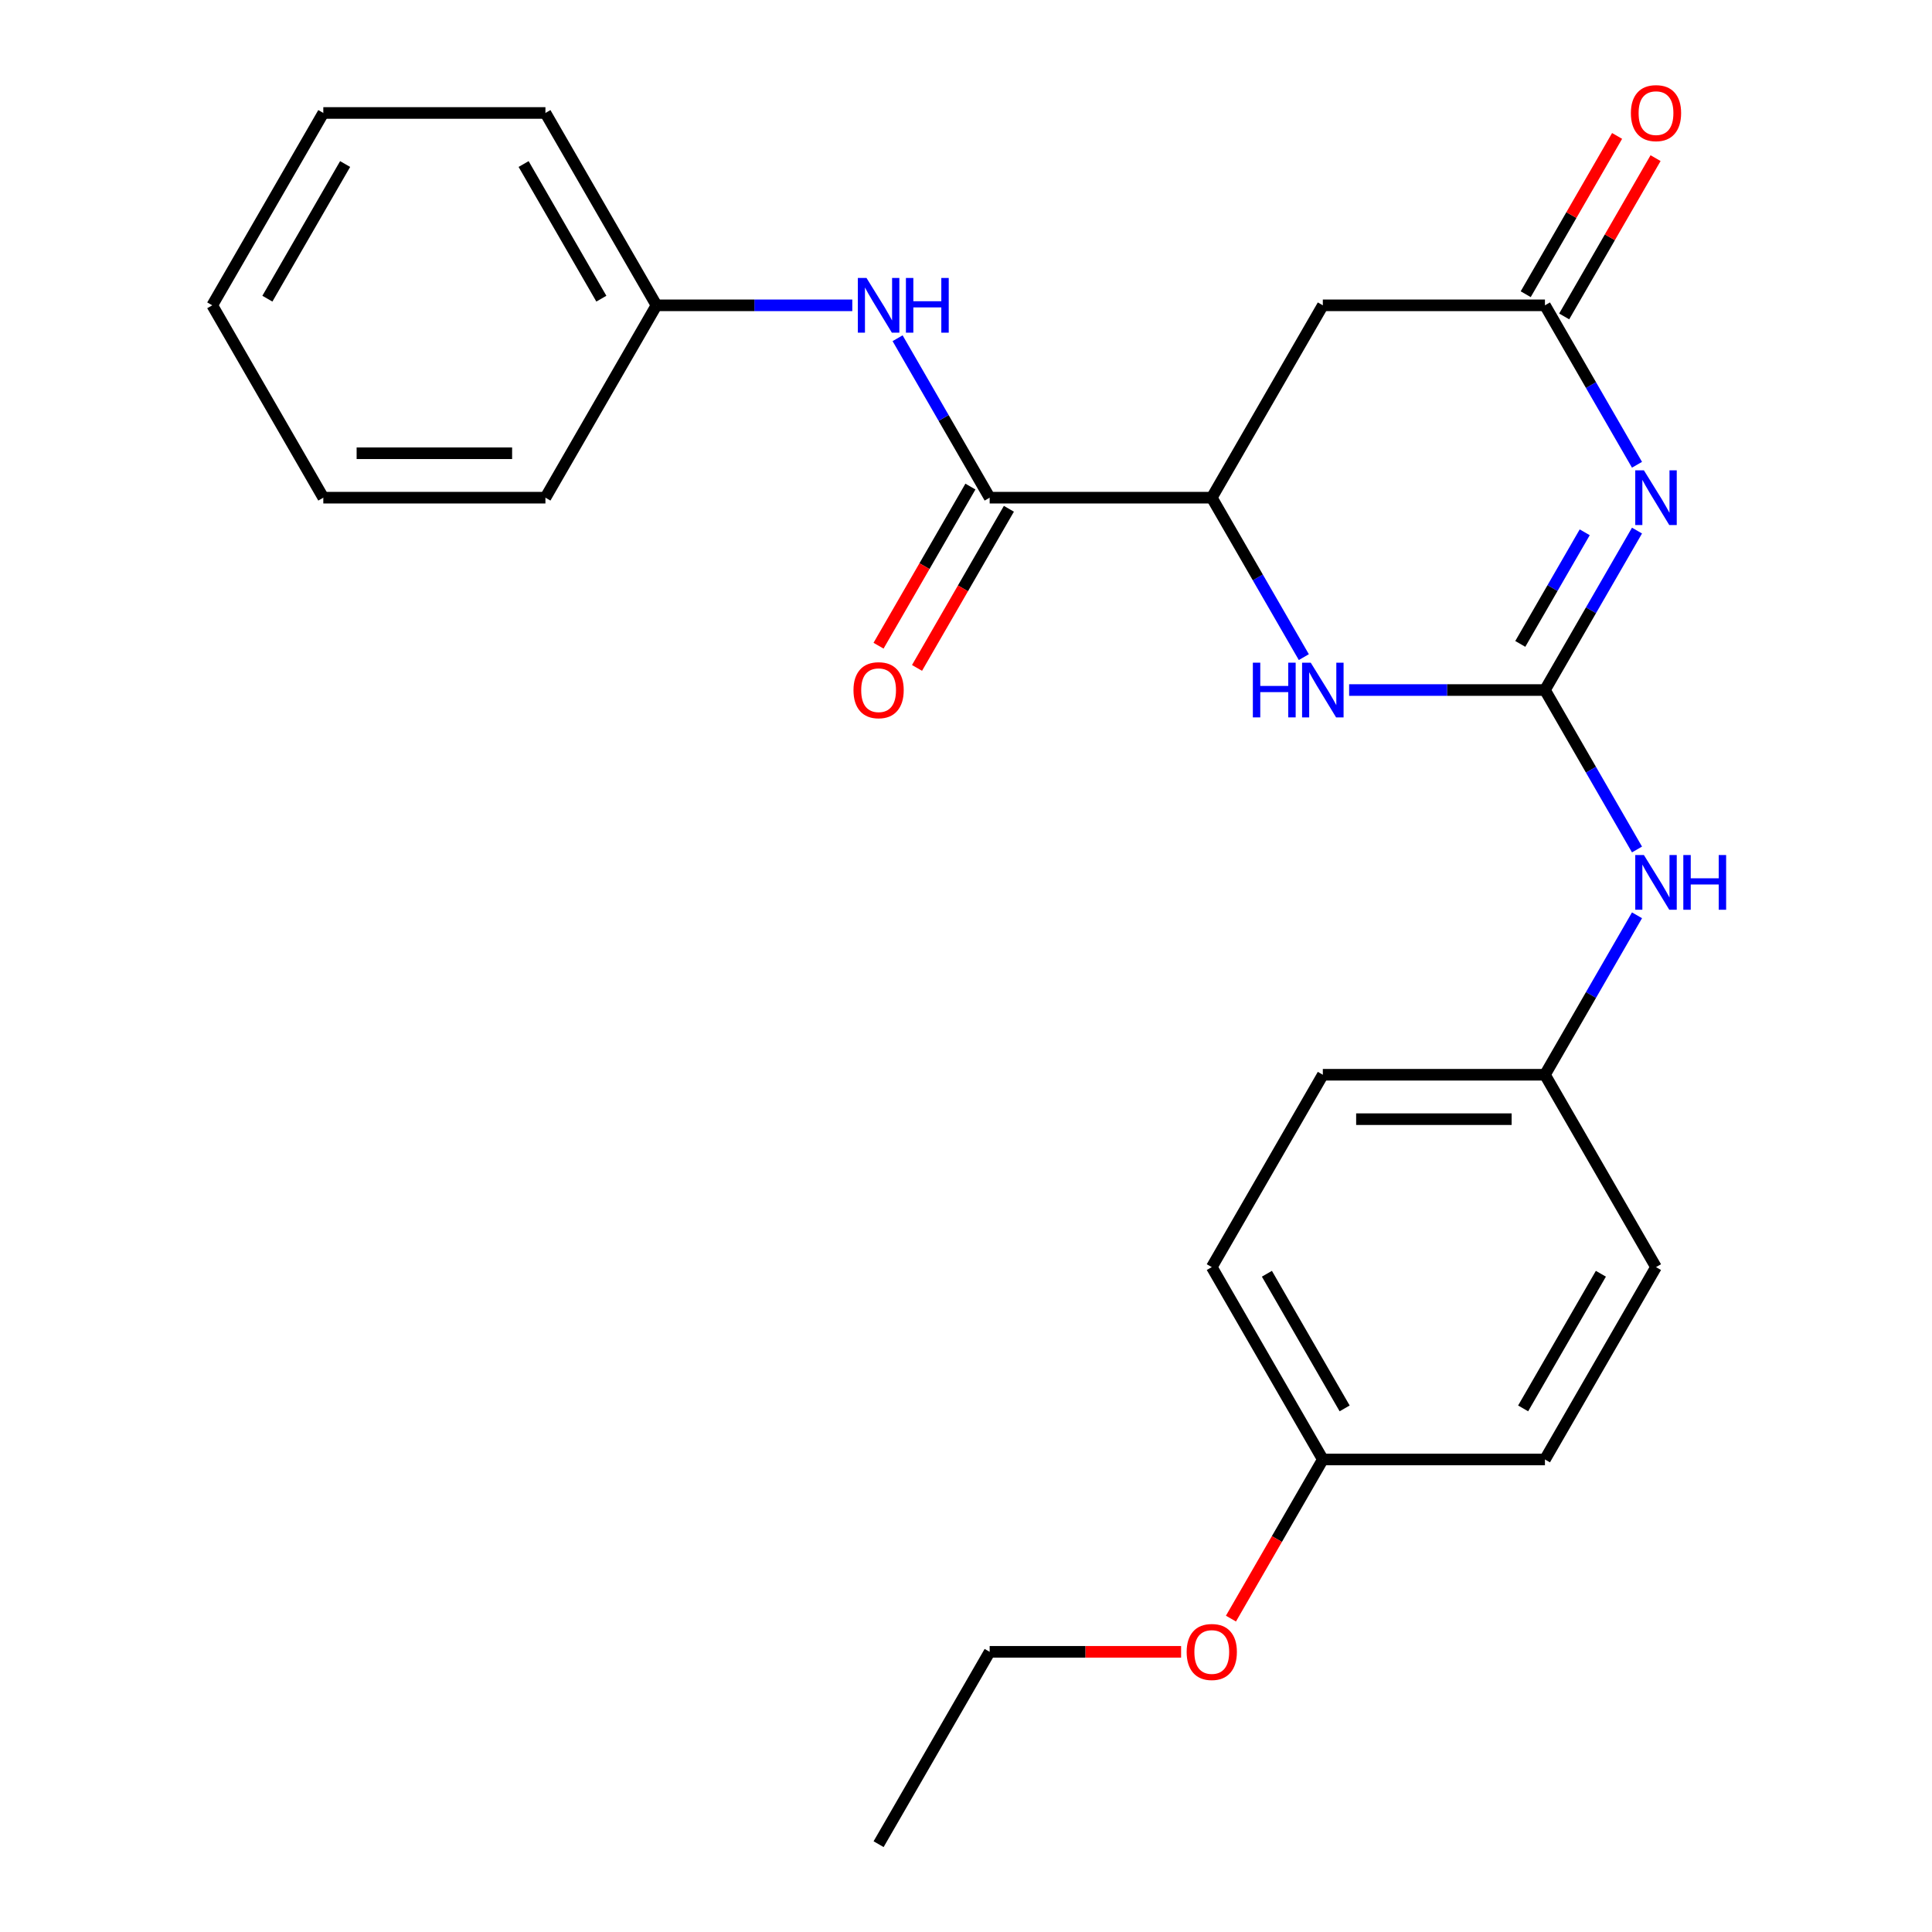 <?xml version='1.0' encoding='iso-8859-1'?>
<svg version='1.1' baseProfile='full'
              xmlns='http://www.w3.org/2000/svg'
                      xmlns:rdkit='http://www.rdkit.org/xml'
                      xmlns:xlink='http://www.w3.org/1999/xlink'
                  xml:space='preserve'
width='1000px' height='1000px' viewBox='0 0 1000 1000'>
<!-- END OF HEADER -->
<rect style='opacity:1.0;fill:#FFFFFF;stroke:none' width='1000' height='1000' x='0' y='0'> </rect>
<path class='bond-0' d='M 847.31,274.632 L 823.486,315.897' style='fill:none;fill-rule:evenodd;stroke:#0000FF;stroke-width:6px;stroke-linecap:butt;stroke-linejoin:miter;stroke-opacity:1' />
<path class='bond-0' d='M 823.486,315.897 L 799.661,357.162' style='fill:none;fill-rule:evenodd;stroke:#000000;stroke-width:6px;stroke-linecap:butt;stroke-linejoin:miter;stroke-opacity:1' />
<path class='bond-0' d='M 820.25,275.515 L 803.573,304.4' style='fill:none;fill-rule:evenodd;stroke:#0000FF;stroke-width:6px;stroke-linecap:butt;stroke-linejoin:miter;stroke-opacity:1' />
<path class='bond-0' d='M 803.573,304.4 L 786.896,333.286' style='fill:none;fill-rule:evenodd;stroke:#000000;stroke-width:6px;stroke-linecap:butt;stroke-linejoin:miter;stroke-opacity:1' />
<path class='bond-2' d='M 847.31,240.564 L 823.486,199.299' style='fill:none;fill-rule:evenodd;stroke:#0000FF;stroke-width:6px;stroke-linecap:butt;stroke-linejoin:miter;stroke-opacity:1' />
<path class='bond-2' d='M 823.486,199.299 L 799.661,158.034' style='fill:none;fill-rule:evenodd;stroke:#000000;stroke-width:6px;stroke-linecap:butt;stroke-linejoin:miter;stroke-opacity:1' />
<path class='bond-1' d='M 799.661,357.162 L 748.985,357.162' style='fill:none;fill-rule:evenodd;stroke:#000000;stroke-width:6px;stroke-linecap:butt;stroke-linejoin:miter;stroke-opacity:1' />
<path class='bond-1' d='M 748.985,357.162 L 698.309,357.162' style='fill:none;fill-rule:evenodd;stroke:#0000FF;stroke-width:6px;stroke-linecap:butt;stroke-linejoin:miter;stroke-opacity:1' />
<path class='bond-7' d='M 799.661,357.162 L 823.486,398.427' style='fill:none;fill-rule:evenodd;stroke:#000000;stroke-width:6px;stroke-linecap:butt;stroke-linejoin:miter;stroke-opacity:1' />
<path class='bond-7' d='M 823.486,398.427 L 847.31,439.692' style='fill:none;fill-rule:evenodd;stroke:#0000FF;stroke-width:6px;stroke-linecap:butt;stroke-linejoin:miter;stroke-opacity:1' />
<path class='bond-25' d='M 674.86,340.128 L 651.036,298.863' style='fill:none;fill-rule:evenodd;stroke:#0000FF;stroke-width:6px;stroke-linecap:butt;stroke-linejoin:miter;stroke-opacity:1' />
<path class='bond-25' d='M 651.036,298.863 L 627.211,257.598' style='fill:none;fill-rule:evenodd;stroke:#000000;stroke-width:6px;stroke-linecap:butt;stroke-linejoin:miter;stroke-opacity:1' />
<path class='bond-5' d='M 799.661,158.034 L 684.695,158.034' style='fill:none;fill-rule:evenodd;stroke:#000000;stroke-width:6px;stroke-linecap:butt;stroke-linejoin:miter;stroke-opacity:1' />
<path class='bond-9' d='M 809.618,163.782 L 833.269,122.817' style='fill:none;fill-rule:evenodd;stroke:#000000;stroke-width:6px;stroke-linecap:butt;stroke-linejoin:miter;stroke-opacity:1' />
<path class='bond-9' d='M 833.269,122.817 L 856.92,81.853' style='fill:none;fill-rule:evenodd;stroke:#FF0000;stroke-width:6px;stroke-linecap:butt;stroke-linejoin:miter;stroke-opacity:1' />
<path class='bond-9' d='M 789.705,152.286 L 813.356,111.321' style='fill:none;fill-rule:evenodd;stroke:#000000;stroke-width:6px;stroke-linecap:butt;stroke-linejoin:miter;stroke-opacity:1' />
<path class='bond-9' d='M 813.356,111.321 L 837.007,70.356' style='fill:none;fill-rule:evenodd;stroke:#FF0000;stroke-width:6px;stroke-linecap:butt;stroke-linejoin:miter;stroke-opacity:1' />
<path class='bond-3' d='M 627.211,257.598 L 684.695,158.034' style='fill:none;fill-rule:evenodd;stroke:#000000;stroke-width:6px;stroke-linecap:butt;stroke-linejoin:miter;stroke-opacity:1' />
<path class='bond-4' d='M 627.211,257.598 L 512.245,257.598' style='fill:none;fill-rule:evenodd;stroke:#000000;stroke-width:6px;stroke-linecap:butt;stroke-linejoin:miter;stroke-opacity:1' />
<path class='bond-6' d='M 512.245,257.598 L 488.421,216.333' style='fill:none;fill-rule:evenodd;stroke:#000000;stroke-width:6px;stroke-linecap:butt;stroke-linejoin:miter;stroke-opacity:1' />
<path class='bond-6' d='M 488.421,216.333 L 464.596,175.068' style='fill:none;fill-rule:evenodd;stroke:#0000FF;stroke-width:6px;stroke-linecap:butt;stroke-linejoin:miter;stroke-opacity:1' />
<path class='bond-8' d='M 502.289,251.85 L 478.51,293.035' style='fill:none;fill-rule:evenodd;stroke:#000000;stroke-width:6px;stroke-linecap:butt;stroke-linejoin:miter;stroke-opacity:1' />
<path class='bond-8' d='M 478.51,293.035 L 454.732,334.219' style='fill:none;fill-rule:evenodd;stroke:#FF0000;stroke-width:6px;stroke-linecap:butt;stroke-linejoin:miter;stroke-opacity:1' />
<path class='bond-8' d='M 522.201,263.346 L 498.423,304.531' style='fill:none;fill-rule:evenodd;stroke:#000000;stroke-width:6px;stroke-linecap:butt;stroke-linejoin:miter;stroke-opacity:1' />
<path class='bond-8' d='M 498.423,304.531 L 474.645,345.716' style='fill:none;fill-rule:evenodd;stroke:#FF0000;stroke-width:6px;stroke-linecap:butt;stroke-linejoin:miter;stroke-opacity:1' />
<path class='bond-11' d='M 441.148,158.034 L 390.471,158.034' style='fill:none;fill-rule:evenodd;stroke:#0000FF;stroke-width:6px;stroke-linecap:butt;stroke-linejoin:miter;stroke-opacity:1' />
<path class='bond-11' d='M 390.471,158.034 L 339.795,158.034' style='fill:none;fill-rule:evenodd;stroke:#000000;stroke-width:6px;stroke-linecap:butt;stroke-linejoin:miter;stroke-opacity:1' />
<path class='bond-10' d='M 847.31,473.76 L 823.486,515.025' style='fill:none;fill-rule:evenodd;stroke:#0000FF;stroke-width:6px;stroke-linecap:butt;stroke-linejoin:miter;stroke-opacity:1' />
<path class='bond-10' d='M 823.486,515.025 L 799.661,556.29' style='fill:none;fill-rule:evenodd;stroke:#000000;stroke-width:6px;stroke-linecap:butt;stroke-linejoin:miter;stroke-opacity:1' />
<path class='bond-13' d='M 799.661,556.29 L 857.145,655.854' style='fill:none;fill-rule:evenodd;stroke:#000000;stroke-width:6px;stroke-linecap:butt;stroke-linejoin:miter;stroke-opacity:1' />
<path class='bond-14' d='M 799.661,556.29 L 684.695,556.29' style='fill:none;fill-rule:evenodd;stroke:#000000;stroke-width:6px;stroke-linecap:butt;stroke-linejoin:miter;stroke-opacity:1' />
<path class='bond-14' d='M 782.416,579.283 L 701.94,579.283' style='fill:none;fill-rule:evenodd;stroke:#000000;stroke-width:6px;stroke-linecap:butt;stroke-linejoin:miter;stroke-opacity:1' />
<path class='bond-19' d='M 339.795,158.034 L 282.312,58.47' style='fill:none;fill-rule:evenodd;stroke:#000000;stroke-width:6px;stroke-linecap:butt;stroke-linejoin:miter;stroke-opacity:1' />
<path class='bond-19' d='M 311.26,154.596 L 271.022,84.901' style='fill:none;fill-rule:evenodd;stroke:#000000;stroke-width:6px;stroke-linecap:butt;stroke-linejoin:miter;stroke-opacity:1' />
<path class='bond-20' d='M 339.795,158.034 L 282.312,257.598' style='fill:none;fill-rule:evenodd;stroke:#000000;stroke-width:6px;stroke-linecap:butt;stroke-linejoin:miter;stroke-opacity:1' />
<path class='bond-12' d='M 684.695,755.418 L 627.211,655.854' style='fill:none;fill-rule:evenodd;stroke:#000000;stroke-width:6px;stroke-linecap:butt;stroke-linejoin:miter;stroke-opacity:1' />
<path class='bond-12' d='M 695.985,728.986 L 655.747,659.292' style='fill:none;fill-rule:evenodd;stroke:#000000;stroke-width:6px;stroke-linecap:butt;stroke-linejoin:miter;stroke-opacity:1' />
<path class='bond-17' d='M 684.695,755.418 L 660.917,796.602' style='fill:none;fill-rule:evenodd;stroke:#000000;stroke-width:6px;stroke-linecap:butt;stroke-linejoin:miter;stroke-opacity:1' />
<path class='bond-17' d='M 660.917,796.602 L 637.139,837.787' style='fill:none;fill-rule:evenodd;stroke:#FF0000;stroke-width:6px;stroke-linecap:butt;stroke-linejoin:miter;stroke-opacity:1' />
<path class='bond-26' d='M 684.695,755.418 L 799.661,755.418' style='fill:none;fill-rule:evenodd;stroke:#000000;stroke-width:6px;stroke-linecap:butt;stroke-linejoin:miter;stroke-opacity:1' />
<path class='bond-15' d='M 857.145,655.854 L 799.661,755.418' style='fill:none;fill-rule:evenodd;stroke:#000000;stroke-width:6px;stroke-linecap:butt;stroke-linejoin:miter;stroke-opacity:1' />
<path class='bond-15' d='M 828.609,659.292 L 788.371,728.986' style='fill:none;fill-rule:evenodd;stroke:#000000;stroke-width:6px;stroke-linecap:butt;stroke-linejoin:miter;stroke-opacity:1' />
<path class='bond-16' d='M 684.695,556.29 L 627.211,655.854' style='fill:none;fill-rule:evenodd;stroke:#000000;stroke-width:6px;stroke-linecap:butt;stroke-linejoin:miter;stroke-opacity:1' />
<path class='bond-18' d='M 611.337,854.982 L 561.791,854.982' style='fill:none;fill-rule:evenodd;stroke:#FF0000;stroke-width:6px;stroke-linecap:butt;stroke-linejoin:miter;stroke-opacity:1' />
<path class='bond-18' d='M 561.791,854.982 L 512.245,854.982' style='fill:none;fill-rule:evenodd;stroke:#000000;stroke-width:6px;stroke-linecap:butt;stroke-linejoin:miter;stroke-opacity:1' />
<path class='bond-21' d='M 512.245,854.982 L 454.762,954.545' style='fill:none;fill-rule:evenodd;stroke:#000000;stroke-width:6px;stroke-linecap:butt;stroke-linejoin:miter;stroke-opacity:1' />
<path class='bond-22' d='M 282.312,58.47 L 167.345,58.47' style='fill:none;fill-rule:evenodd;stroke:#000000;stroke-width:6px;stroke-linecap:butt;stroke-linejoin:miter;stroke-opacity:1' />
<path class='bond-23' d='M 282.312,257.598 L 167.345,257.598' style='fill:none;fill-rule:evenodd;stroke:#000000;stroke-width:6px;stroke-linecap:butt;stroke-linejoin:miter;stroke-opacity:1' />
<path class='bond-23' d='M 265.067,234.605 L 184.59,234.605' style='fill:none;fill-rule:evenodd;stroke:#000000;stroke-width:6px;stroke-linecap:butt;stroke-linejoin:miter;stroke-opacity:1' />
<path class='bond-27' d='M 167.345,58.47 L 109.862,158.034' style='fill:none;fill-rule:evenodd;stroke:#000000;stroke-width:6px;stroke-linecap:butt;stroke-linejoin:miter;stroke-opacity:1' />
<path class='bond-27' d='M 178.636,84.901 L 138.397,154.596' style='fill:none;fill-rule:evenodd;stroke:#000000;stroke-width:6px;stroke-linecap:butt;stroke-linejoin:miter;stroke-opacity:1' />
<path class='bond-24' d='M 167.345,257.598 L 109.862,158.034' style='fill:none;fill-rule:evenodd;stroke:#000000;stroke-width:6px;stroke-linecap:butt;stroke-linejoin:miter;stroke-opacity:1' />
<path  class='atom-0' d='M 850.885 243.438
L 860.165 258.438
Q 861.085 259.918, 862.565 262.598
Q 864.045 265.278, 864.125 265.438
L 864.125 243.438
L 867.885 243.438
L 867.885 271.758
L 864.005 271.758
L 854.045 255.358
Q 852.885 253.438, 851.645 251.238
Q 850.445 249.038, 850.085 248.358
L 850.085 271.758
L 846.405 271.758
L 846.405 243.438
L 850.885 243.438
' fill='#0000FF'/>
<path  class='atom-2' d='M 648.475 343.002
L 652.315 343.002
L 652.315 355.042
L 666.795 355.042
L 666.795 343.002
L 670.635 343.002
L 670.635 371.322
L 666.795 371.322
L 666.795 358.242
L 652.315 358.242
L 652.315 371.322
L 648.475 371.322
L 648.475 343.002
' fill='#0000FF'/>
<path  class='atom-2' d='M 678.435 343.002
L 687.715 358.002
Q 688.635 359.482, 690.115 362.162
Q 691.595 364.842, 691.675 365.002
L 691.675 343.002
L 695.435 343.002
L 695.435 371.322
L 691.555 371.322
L 681.595 354.922
Q 680.435 353.002, 679.195 350.802
Q 677.995 348.602, 677.635 347.922
L 677.635 371.322
L 673.955 371.322
L 673.955 343.002
L 678.435 343.002
' fill='#0000FF'/>
<path  class='atom-7' d='M 448.502 143.874
L 457.782 158.874
Q 458.702 160.354, 460.182 163.034
Q 461.662 165.714, 461.742 165.874
L 461.742 143.874
L 465.502 143.874
L 465.502 172.194
L 461.622 172.194
L 451.662 155.794
Q 450.502 153.874, 449.262 151.674
Q 448.062 149.474, 447.702 148.794
L 447.702 172.194
L 444.022 172.194
L 444.022 143.874
L 448.502 143.874
' fill='#0000FF'/>
<path  class='atom-7' d='M 468.902 143.874
L 472.742 143.874
L 472.742 155.914
L 487.222 155.914
L 487.222 143.874
L 491.062 143.874
L 491.062 172.194
L 487.222 172.194
L 487.222 159.114
L 472.742 159.114
L 472.742 172.194
L 468.902 172.194
L 468.902 143.874
' fill='#0000FF'/>
<path  class='atom-8' d='M 850.885 442.566
L 860.165 457.566
Q 861.085 459.046, 862.565 461.726
Q 864.045 464.406, 864.125 464.566
L 864.125 442.566
L 867.885 442.566
L 867.885 470.886
L 864.005 470.886
L 854.045 454.486
Q 852.885 452.566, 851.645 450.366
Q 850.445 448.166, 850.085 447.486
L 850.085 470.886
L 846.405 470.886
L 846.405 442.566
L 850.885 442.566
' fill='#0000FF'/>
<path  class='atom-8' d='M 871.285 442.566
L 875.125 442.566
L 875.125 454.606
L 889.605 454.606
L 889.605 442.566
L 893.445 442.566
L 893.445 470.886
L 889.605 470.886
L 889.605 457.806
L 875.125 457.806
L 875.125 470.886
L 871.285 470.886
L 871.285 442.566
' fill='#0000FF'/>
<path  class='atom-9' d='M 441.762 357.242
Q 441.762 350.442, 445.122 346.642
Q 448.482 342.842, 454.762 342.842
Q 461.042 342.842, 464.402 346.642
Q 467.762 350.442, 467.762 357.242
Q 467.762 364.122, 464.362 368.042
Q 460.962 371.922, 454.762 371.922
Q 448.522 371.922, 445.122 368.042
Q 441.762 364.162, 441.762 357.242
M 454.762 368.722
Q 459.082 368.722, 461.402 365.842
Q 463.762 362.922, 463.762 357.242
Q 463.762 351.682, 461.402 348.882
Q 459.082 346.042, 454.762 346.042
Q 450.442 346.042, 448.082 348.842
Q 445.762 351.642, 445.762 357.242
Q 445.762 362.962, 448.082 365.842
Q 450.442 368.722, 454.762 368.722
' fill='#FF0000'/>
<path  class='atom-10' d='M 844.145 58.55
Q 844.145 51.75, 847.505 47.95
Q 850.865 44.15, 857.145 44.15
Q 863.425 44.15, 866.785 47.95
Q 870.145 51.75, 870.145 58.55
Q 870.145 65.43, 866.745 69.35
Q 863.345 73.23, 857.145 73.23
Q 850.905 73.23, 847.505 69.35
Q 844.145 65.47, 844.145 58.55
M 857.145 70.03
Q 861.465 70.03, 863.785 67.15
Q 866.145 64.23, 866.145 58.55
Q 866.145 52.99, 863.785 50.19
Q 861.465 47.35, 857.145 47.35
Q 852.825 47.35, 850.465 50.15
Q 848.145 52.95, 848.145 58.55
Q 848.145 64.27, 850.465 67.15
Q 852.825 70.03, 857.145 70.03
' fill='#FF0000'/>
<path  class='atom-18' d='M 614.211 855.062
Q 614.211 848.262, 617.571 844.462
Q 620.931 840.662, 627.211 840.662
Q 633.491 840.662, 636.851 844.462
Q 640.211 848.262, 640.211 855.062
Q 640.211 861.942, 636.811 865.862
Q 633.411 869.742, 627.211 869.742
Q 620.971 869.742, 617.571 865.862
Q 614.211 861.982, 614.211 855.062
M 627.211 866.542
Q 631.531 866.542, 633.851 863.662
Q 636.211 860.742, 636.211 855.062
Q 636.211 849.502, 633.851 846.702
Q 631.531 843.862, 627.211 843.862
Q 622.891 843.862, 620.531 846.662
Q 618.211 849.462, 618.211 855.062
Q 618.211 860.782, 620.531 863.662
Q 622.891 866.542, 627.211 866.542
' fill='#FF0000'/>
</svg>
